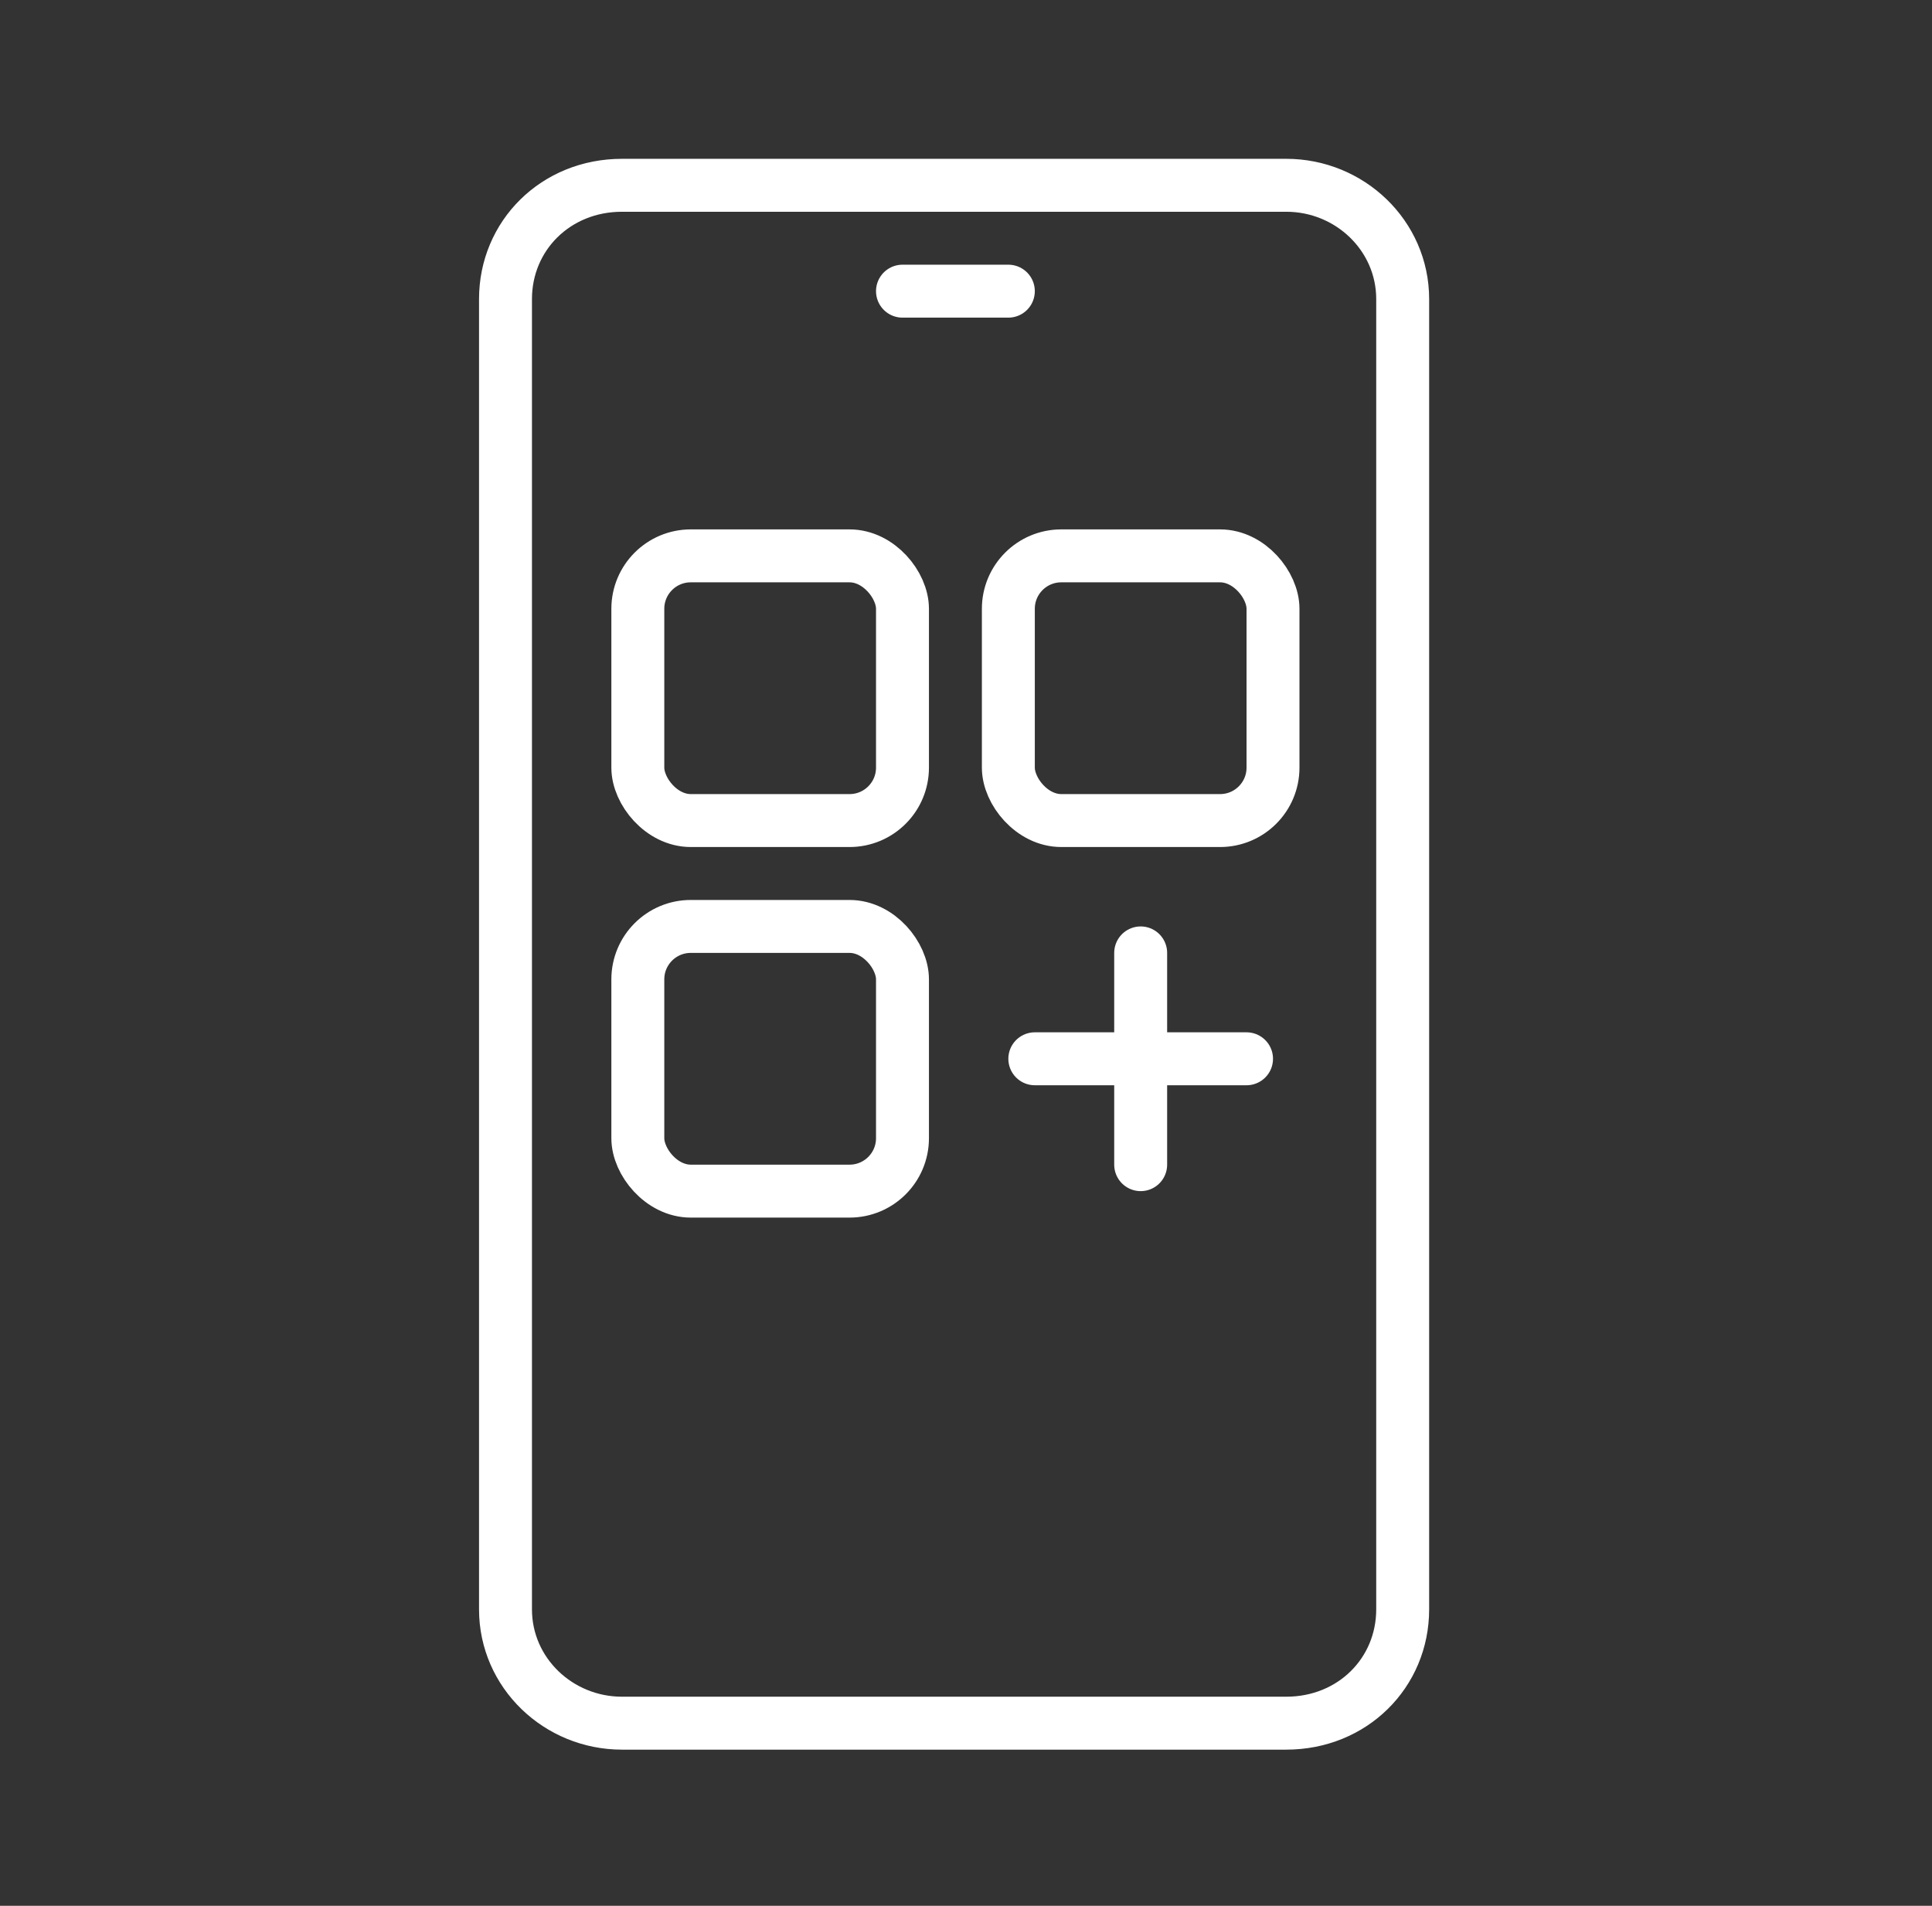 <?xml version="1.0" encoding="UTF-8"?>
<svg id="Layer_1" xmlns="http://www.w3.org/2000/svg" version="1.1" viewBox="0 0 73 72">
  <rect x="0" y="0" width="73" height="72" fill="#333333" stroke="none"/>
  <!-- Generator: Adobe Illustrator 29.6.1, SVG Export Plug-In . SVG Version: 2.1.1 Build 9)  -->
  <defs>
    <style>
      .st0 {
        stroke-linecap: round;
      }

      .st0, .st1 {
        fill: none;
        stroke: #fff;
        stroke-linejoin: round;
        stroke-width: 2px;
      }
    </style>
  </defs>
  <path class="st1" d="M30.2,7h-6.7c-2.5,0-4.4,1.9-4.4,4.3v49.5c0,2.4,2,4.3,4.4,4.3h25.1c2.5,0,4.4-1.9,4.4-4.3V11.3c0-2.4-2-4.3-4.4-4.3h-18.5Z"/>
  <path class="st0" d="M34.1,11h4"/>
  <rect class="st1" x="24.1" y="21" width="10" height="10" rx="2" ry="2"/>
  <rect class="st1" x="24.1" y="35" width="10" height="10" rx="2" ry="2"/>
  <rect class="st1" x="38.1" y="21" width="10" height="10" rx="2" ry="2"/>
  <path class="st0" d="M43.1,36v8"/>
  <path class="st0" d="M39.1,40h8"/>
</svg>